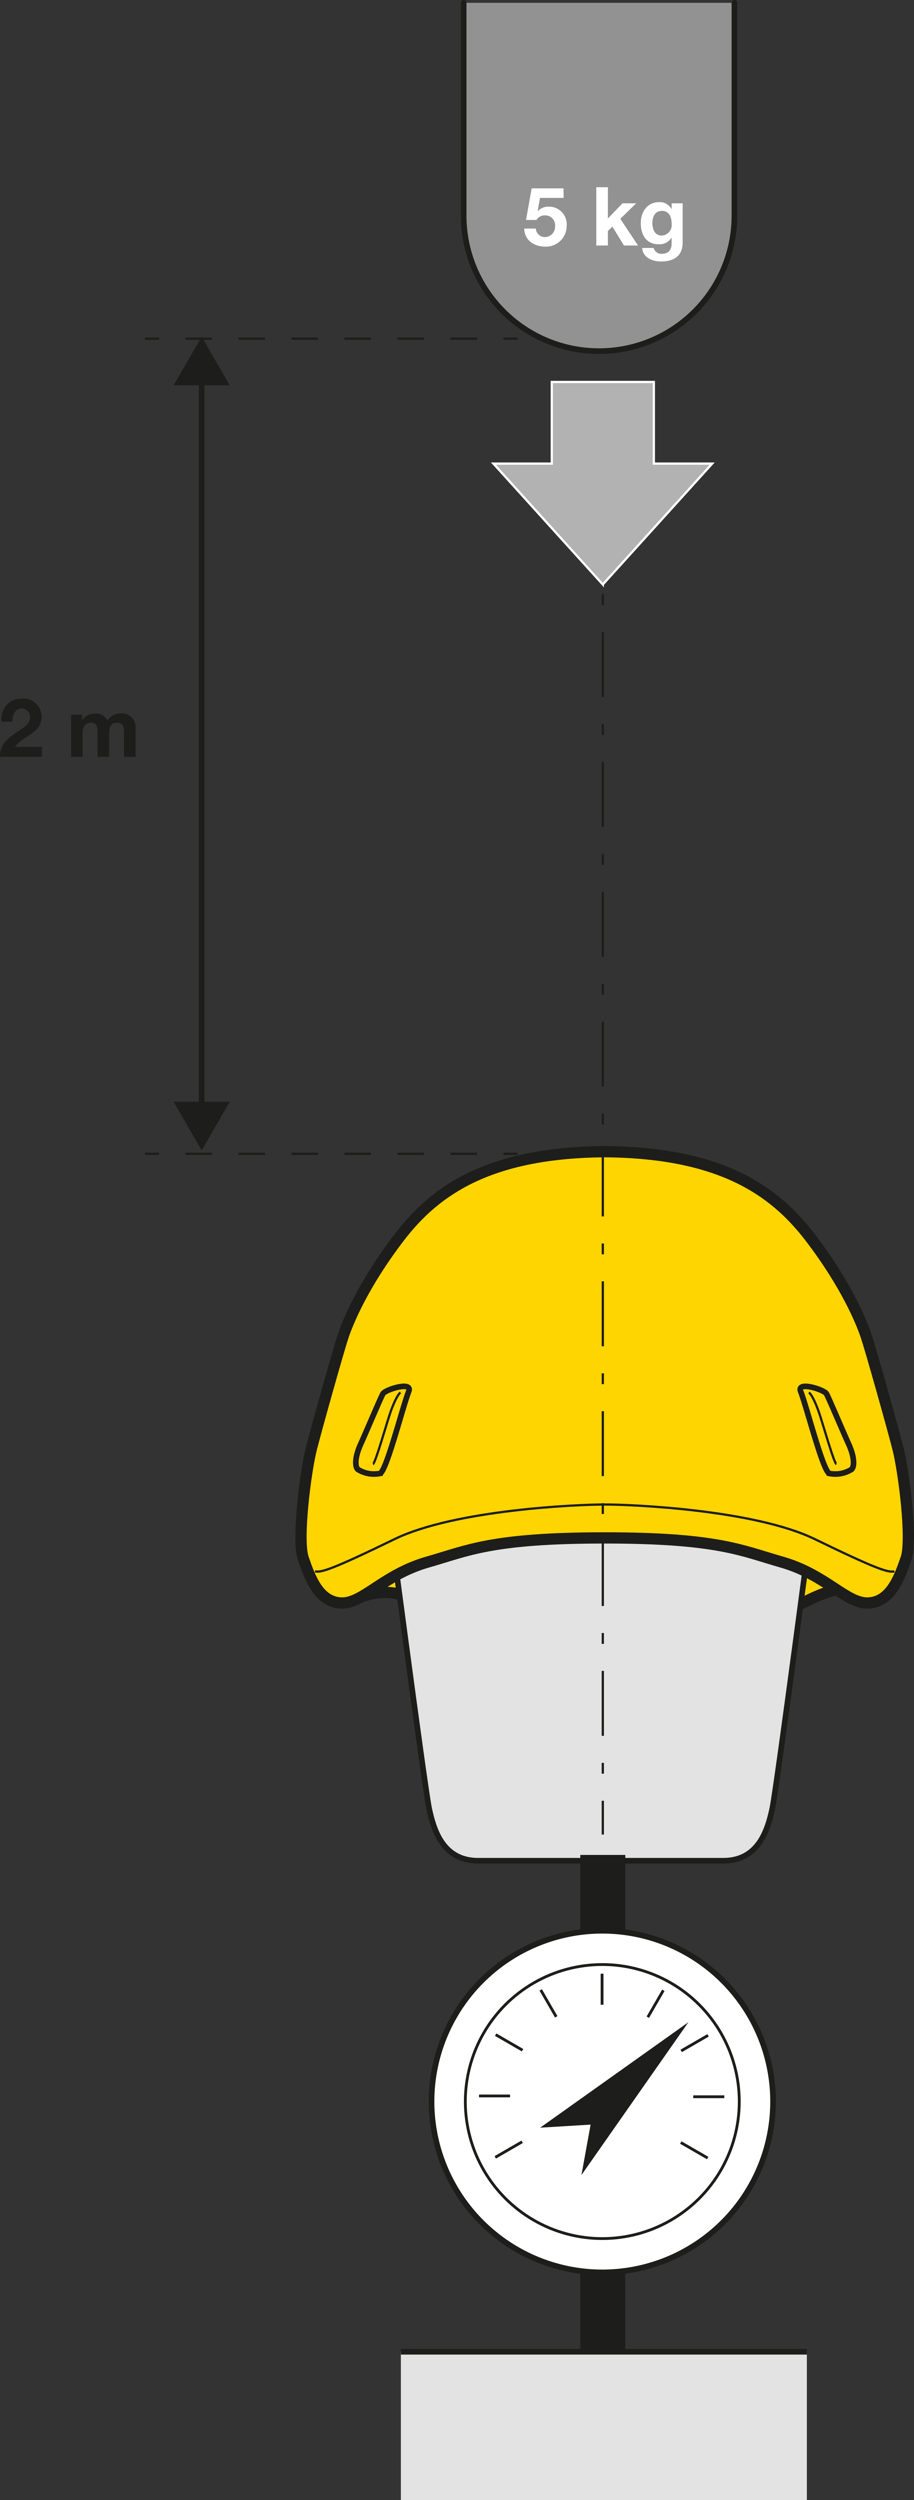 <svg xmlns="http://www.w3.org/2000/svg" viewBox="0 0 162.378 444.027"><rect x="0" y="0" width="162.378" height="444.027" fill="#333333" stroke="none"/><title>casque PRO_certif-10-bis</title><g id="Calque_2" data-name="Calque 2"><g id="Calque_1-2" data-name="Calque 1"><g id="Calque_1-2-2" data-name="Calque 1-2"><path d="M.231,128.175c-.072-2.319,1.247-4.102,3.683-4.102a3.23,3.23,0,0,1,3.469,2.971q.008.101.009.203c0,3.073-3.262,3.32-4.74,5.407H7.451v1.769H0c0-2.363,1.449-3.334,3.203-4.537.885-.623,2.131-1.232,2.131-2.479a1.458,1.458,0,0,0-1.521-1.566c-1.218,0-1.609,1.262-1.609,2.334Z" fill="#1d1d1b"/><path d="M12.629,126.929h1.942v1.015h.029a2.688,2.688,0,0,1,2.29-1.218,2.196,2.196,0,0,1,2.189,1.247,2.743,2.743,0,0,1,2.261-1.247,2.424,2.424,0,0,1,2.74,2.682v5.016H22.022v-4.247c0-1-.087-1.827-1.261-1.827-1.16,0-1.378.972-1.378,1.899v4.175H17.326v-4.204c0-.869.058-1.87-1.247-1.87-.406,0-1.392.262-1.392,1.726v4.349H12.629Z" fill="#1d1d1b"/><path d="M60.539,284.691c2.932-.437,6.549-3.25,11.975-1.04S90.6,286.264,108.686,286.264s27.933,1.206,33.56-1.407c2.306-1.07,8.038-4.421,11.656-1.608,2.508,1.951-6.029-15.474-6.029-15.474l-47.225-8.038L59.853,271.795" fill="#ffd500" stroke="#1d1d1b" stroke-miterlimit="10" stroke-width="2"/><path d="M68.351,263.365s7.075,54.049,7.891,57.858,2.449,9.252,8.708,9.252h43.538c6.259,0,7.891-5.442,8.708-9.252s7.891-57.858,7.891-57.858" fill="#e3e3e3" stroke="#1d1d1b" stroke-miterlimit="10"/><line x1="25.744" y1="60.155" x2="28.244" y2="60.155" fill="none" stroke="#1d1d1b" stroke-miterlimit="10" stroke-width="0.4"/><line x1="32.952" y1="60.155" x2="87.089" y2="60.155" fill="none" stroke="#1d1d1b" stroke-miterlimit="10" stroke-width="0.4" stroke-dasharray="4.708 4.708"/><line x1="89.442" y1="60.155" x2="91.942" y2="60.155" fill="none" stroke="#1d1d1b" stroke-miterlimit="10" stroke-width="0.4"/><line x1="25.744" y1="204.912" x2="28.244" y2="204.912" fill="none" stroke="#1d1d1b" stroke-miterlimit="10" stroke-width="0.4"/><line x1="32.952" y1="204.912" x2="87.089" y2="204.912" fill="none" stroke="#1d1d1b" stroke-miterlimit="10" stroke-width="0.4" stroke-dasharray="4.708 4.708"/><line x1="89.442" y1="204.912" x2="91.942" y2="204.912" fill="none" stroke="#1d1d1b" stroke-miterlimit="10" stroke-width="0.4"/><line x1="107.092" y1="329.44" x2="107.092" y2="418.033" fill="none" stroke="#1d1d1b" stroke-miterlimit="10" stroke-width="8"/><rect x="71.218" y="417.68" width="72.126" height="26.347" fill="#e3e3e3"/><line x1="71.218" y1="417.68" x2="143.344" y2="417.68" fill="none" stroke="#1d1d1b" stroke-miterlimit="10"/><line x1="35.828" y1="66.974" x2="35.828" y2="197.131" fill="none" stroke="#1d1d1b" stroke-miterlimit="10"/><polygon points="30.842 68.433 35.828 59.799 40.814 68.433 30.842 68.433" fill="#1d1d1b"/><polygon points="30.842 195.672 35.828 204.307 40.814 195.672 30.842 195.672" fill="#1d1d1b"/><path d="M82.374.5V38.292a24.049,24.049,0,1,0,48.099.038q0-.019,0-.038V.5" fill="#929292" stroke="#1d1d1b" stroke-linecap="round" stroke-linejoin="round"/><path d="M107.002,403.578a30.335,30.335,0,1,1,30.335-30.335A30.335,30.335,0,0,1,107.002,403.578Z" fill="#fff" stroke="#1d1d1b" stroke-miterlimit="10"/><path d="M100.12,35.151H95.931l-.405,2.305.028.029a2.581,2.581,0,0,1,1.986-.783,3.141,3.141,0,0,1,3.131,3.45,3.673,3.673,0,0,1-3.69,3.655q-.039-0-.078-.001c-1.972,0-3.726-1.087-3.77-3.218h2.059a1.619,1.619,0,0,0,1.667,1.521,1.836,1.836,0,0,0,1.756-1.912l-.002-.045a1.745,1.745,0,0,0-1.584-1.892q-.085-.008-.17-.007a1.681,1.681,0,0,0-1.551.812H93.452l1-5.61h5.668Z" fill="#fff"/><path d="M105.937,33.252h2.059v5.552l2.595-2.696h2.435l-2.826,2.754,3.146,4.74h-2.493L108.792,40.253l-.797.769V43.602h-2.059Z" fill="#fff"/><path d="M121.275,43.124c0,1.232-.449,3.319-3.885,3.319-1.479,0-3.189-.71-3.305-2.406h2.044a1.383,1.383,0,0,0,1.536,1.029c1.145,0,1.667-.768,1.652-1.855v-.985H119.29a2.487,2.487,0,0,1-2.247,1.159c-2.262,0-3.204-1.71-3.204-3.769,0-1.942,1.131-3.711,3.219-3.711A2.346,2.346,0,0,1,119.29,37.108h.028v-1h1.957Zm-1.957-3.363c0-1.217-.42-2.305-1.754-2.305-1.159,0-1.667,1.015-1.667,2.131,0,1.073.392,2.247,1.667,2.247a1.844,1.844,0,0,0,1.767-1.919q-.003-.077-.013-.154Z" fill="#fff"/><path d="M108.214,204.538c-21.131,0-30.817,6.766-37.271,15.198s-9.155,15.094-9.988,17.592S56.375,253.15,55.334,257.21,52.732,273.449,53.877,276.78s2.706,7.703,6.662,7.911,7.475-5.008,15.51-7.287c6.974-1.978,11.183-4.268,31.377-4.268s24.403,2.29,31.377,4.268c8.035,2.279,11.555,7.495,15.51,7.287s5.517-4.58,6.662-7.911-.416-15.51-1.457-19.57-4.788-17.384-5.621-19.882-3.534-9.16-9.988-17.592-16.14-15.198-37.271-15.198" fill="#ffd500" stroke="#1d1d1b" stroke-miterlimit="10" stroke-width="2"/><path d="M142.239,247.113c1.126,2.894,3.956,14.157,5.101,14.573a5.374,5.374,0,0,0,3.956-.729c.52-.52.52-2.186-.52-4.476s-3.539-8.224-3.956-8.952S141.51,245.239,142.239,247.113Z" fill="none" stroke="#1d1d1b"/><path d="M143.696,247.321c.416.208,1.145,1.666,1.77,3.435s2.706,9.16,3.123,9.264" fill="none" stroke="#1d1d1b" stroke-width="0.4"/><path d="M55.959,279.07c1.041.312,3.435-.52,14.157-5.725s32.418-6.142,37.311-6.142,26.589.937,37.311,6.142,13.116,6.038,14.157,5.725" fill="none" stroke="#1d1d1b" stroke-width="0.4"/><path d="M72.614,247.113c-1.126,2.894-3.956,14.157-5.101,14.573a5.374,5.374,0,0,1-3.956-.729c-.52-.52-.52-2.186.52-4.476s3.539-8.224,3.956-8.952S73.342,245.239,72.614,247.113Z" fill="none" stroke="#1d1d1b"/><path d="M71.156,247.321c-.416.208-1.145,1.666-1.77,3.435s-2.706,9.16-3.123,9.264" fill="none" stroke="#1d1d1b" stroke-width="0.4"/><line x1="107.092" y1="94.736" x2="107.092" y2="100.736" fill="none" stroke="#1d1d1b" stroke-miterlimit="10" stroke-width="0.4"/><line x1="107.092" y1="105.541" x2="107.092" y2="109.864" fill="none" stroke="#1d1d1b" stroke-miterlimit="10" stroke-width="0.4" stroke-dasharray="1.922 4.804"/><line x1="107.092" y1="112.267" x2="107.092" y2="317.415" fill="none" stroke="#1d1d1b" stroke-miterlimit="10" stroke-width="0.4" stroke-dasharray="11.531 4.804 1.922 4.804"/><line x1="107.092" y1="319.817" x2="107.092" y2="325.817" fill="none" stroke="#1d1d1b" stroke-miterlimit="10" stroke-width="0.4"/><polygon points="98.028 67.841 98.028 82.338 87.663 82.338 107.091 103.807 107.091 103.805 126.524 82.338 116.159 82.338 116.159 67.838 98.028 67.841" fill="#b2b2b2" stroke="#fff" stroke-miterlimit="10" stroke-width="0.4"/><circle cx="107.002" cy="373.243" r="24.335" fill="#fff" stroke="#1d1d1b" stroke-miterlimit="10" stroke-width="0.5"/><polygon points="95.965 377.882 122.302 359.147 103.296 386.299 104.925 377.339 95.965 377.882" fill="#1d1d1b"/><line x1="106.961" y1="350.533" x2="106.961" y2="356.046" fill="none" stroke="#1d1d1b" stroke-miterlimit="10" stroke-width="0.5"/><line x1="96.059" y1="353.415" x2="98.816" y2="358.19" fill="none" stroke="#1d1d1b" stroke-miterlimit="10" stroke-width="0.5"/><line x1="88.059" y1="361.363" x2="92.833" y2="364.12" fill="none" stroke="#1d1d1b" stroke-miterlimit="10" stroke-width="0.5"/><line x1="85.104" y1="372.247" x2="90.618" y2="372.247" fill="none" stroke="#1d1d1b" stroke-miterlimit="10" stroke-width="0.5"/><line x1="87.987" y1="383.149" x2="92.762" y2="380.392" fill="none" stroke="#1d1d1b" stroke-miterlimit="10" stroke-width="0.5"/><line x1="125.721" y1="383.273" x2="120.946" y2="380.516" fill="none" stroke="#1d1d1b" stroke-miterlimit="10" stroke-width="0.5"/><line x1="128.675" y1="372.39" x2="123.162" y2="372.39" fill="none" stroke="#1d1d1b" stroke-miterlimit="10" stroke-width="0.5"/><line x1="125.793" y1="361.487" x2="121.018" y2="364.244" fill="none" stroke="#1d1d1b" stroke-miterlimit="10" stroke-width="0.5"/><line x1="117.845" y1="353.487" x2="115.088" y2="358.262" fill="none" stroke="#1d1d1b" stroke-miterlimit="10" stroke-width="0.5"/></g></g></g></svg>